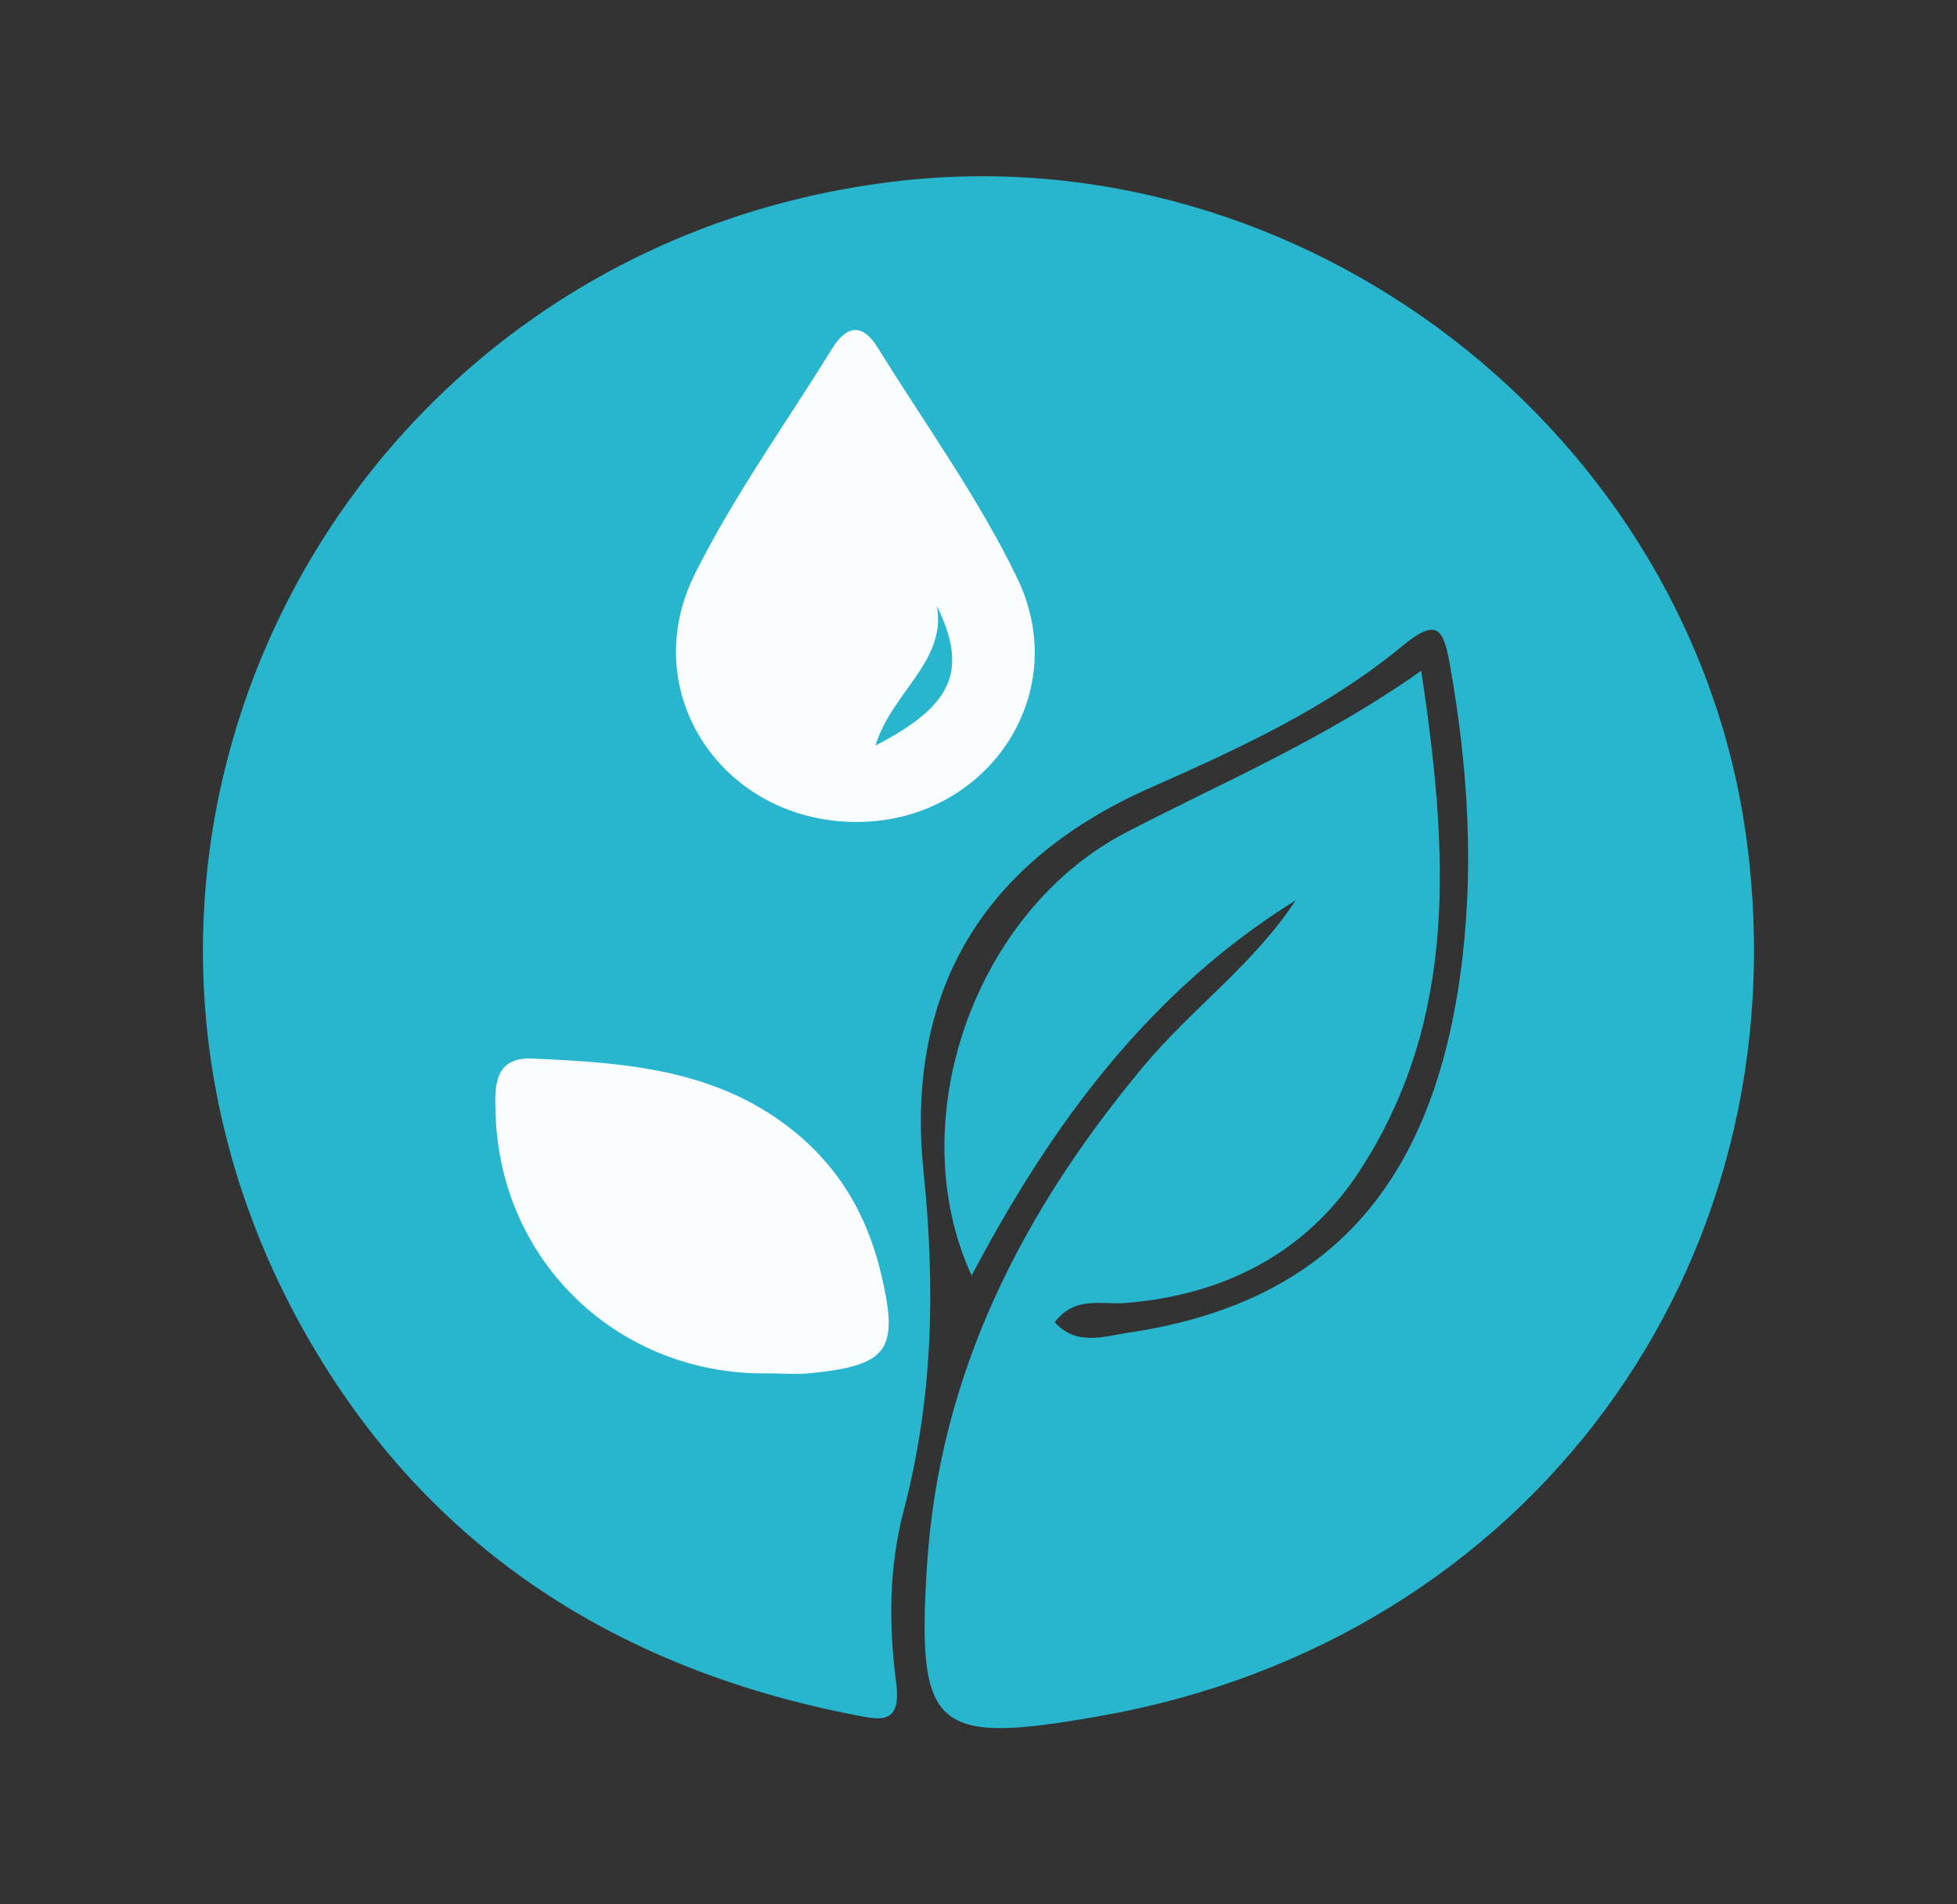 <?xml version="1.0" encoding="utf-8"?>
<!-- Generator: Adobe Illustrator 27.9.4, SVG Export Plug-In . SVG Version: 9.03 Build 54784)  -->
<svg version="1.1" id="Capa_1" xmlns="http://www.w3.org/2000/svg" xmlns:xlink="http://www.w3.org/1999/xlink" x="0px" y="0px"
	 viewBox="0 0 188.3 183.21" style="enable-background:new 0 0 188.3 183.21;" xml:space="preserve">
<rect x="0" y="0" width="188.3" height="183.21" fill="#333333" stroke="none"/>
<style type="text/css">
	.st0{fill:#28B6CF;}
	.st1{fill:#FAFCFD;}
</style>
<g>
	<path class="st0" d="M124.66,86.62c-14.05,8.74-23.49,21.52-31.17,36.1c-6.83-14.86,0.25-35.04,14.87-42.64
		c9.29-4.83,18.97-8.89,28.39-15.55c2.56,17.15,3.7,33.42-5.99,48.21c-5.14,7.84-13,11.86-22.49,12.62
		c-2.24,0.18-4.86-0.72-6.78,1.85c2.11,2.34,4.77,1.34,7.1,1c18.81-2.79,29-13.73,31.89-34.24c1.41-10.02,0.81-19.99-0.96-29.95
		c-0.63-3.53-1.21-4.66-4.6-1.86c-7.22,5.96-15.74,9.87-24.24,13.63c-17.23,7.62-23.47,20.88-21.82,36.92
		c1.16,11.3,0.91,21.86-1.91,32.63c-1.42,5.41-1.45,11.02-0.73,16.47c0.54,4.09-1.39,3.69-3.89,3.2
		c-23.48-4.54-41.87-16.58-53.43-37.59C3.29,80.86,32.76,24.09,85.74,17.5c39.51-4.91,77.14,24.07,82.33,63.4
		c5.41,41-21.06,76.9-62.09,84.17c-16.06,2.85-17.81,1.49-16.78-14.52c1.19-18.4,9.15-33.97,20.84-47.98
		C114.69,97.01,120.66,92.75,124.66,86.62z"/>
	<path class="st1" d="M82.36,79.08c-12.83-0.04-21.19-12.45-15.5-23.86c3.75-7.54,8.75-14.46,13.19-21.66
		c1.42-2.3,2.94-2.49,4.42-0.09c4.55,7.36,9.7,14.44,13.43,22.2C103.3,66.92,94.85,79.12,82.36,79.08z"/>
	<path class="st1" d="M73.88,132.13c-14.31,0.2-25.72-10.68-26.19-24.86c-0.09-2.63-0.25-5.6,3.55-5.43
		c8.69,0.39,17.37,0.97,24.68,6.62c4.73,3.65,7.53,8.42,8.88,14.18c1.69,7.22,0.71,8.7-6.77,9.47
		C76.66,132.25,75.26,132.13,73.88,132.13z"/>
	<path class="st0" d="M90.15,58.31c3.01,6.18,1.58,9.55-5.92,13.42C85.85,66.52,91.08,63.64,90.15,58.31z"/>
</g>
</svg>
